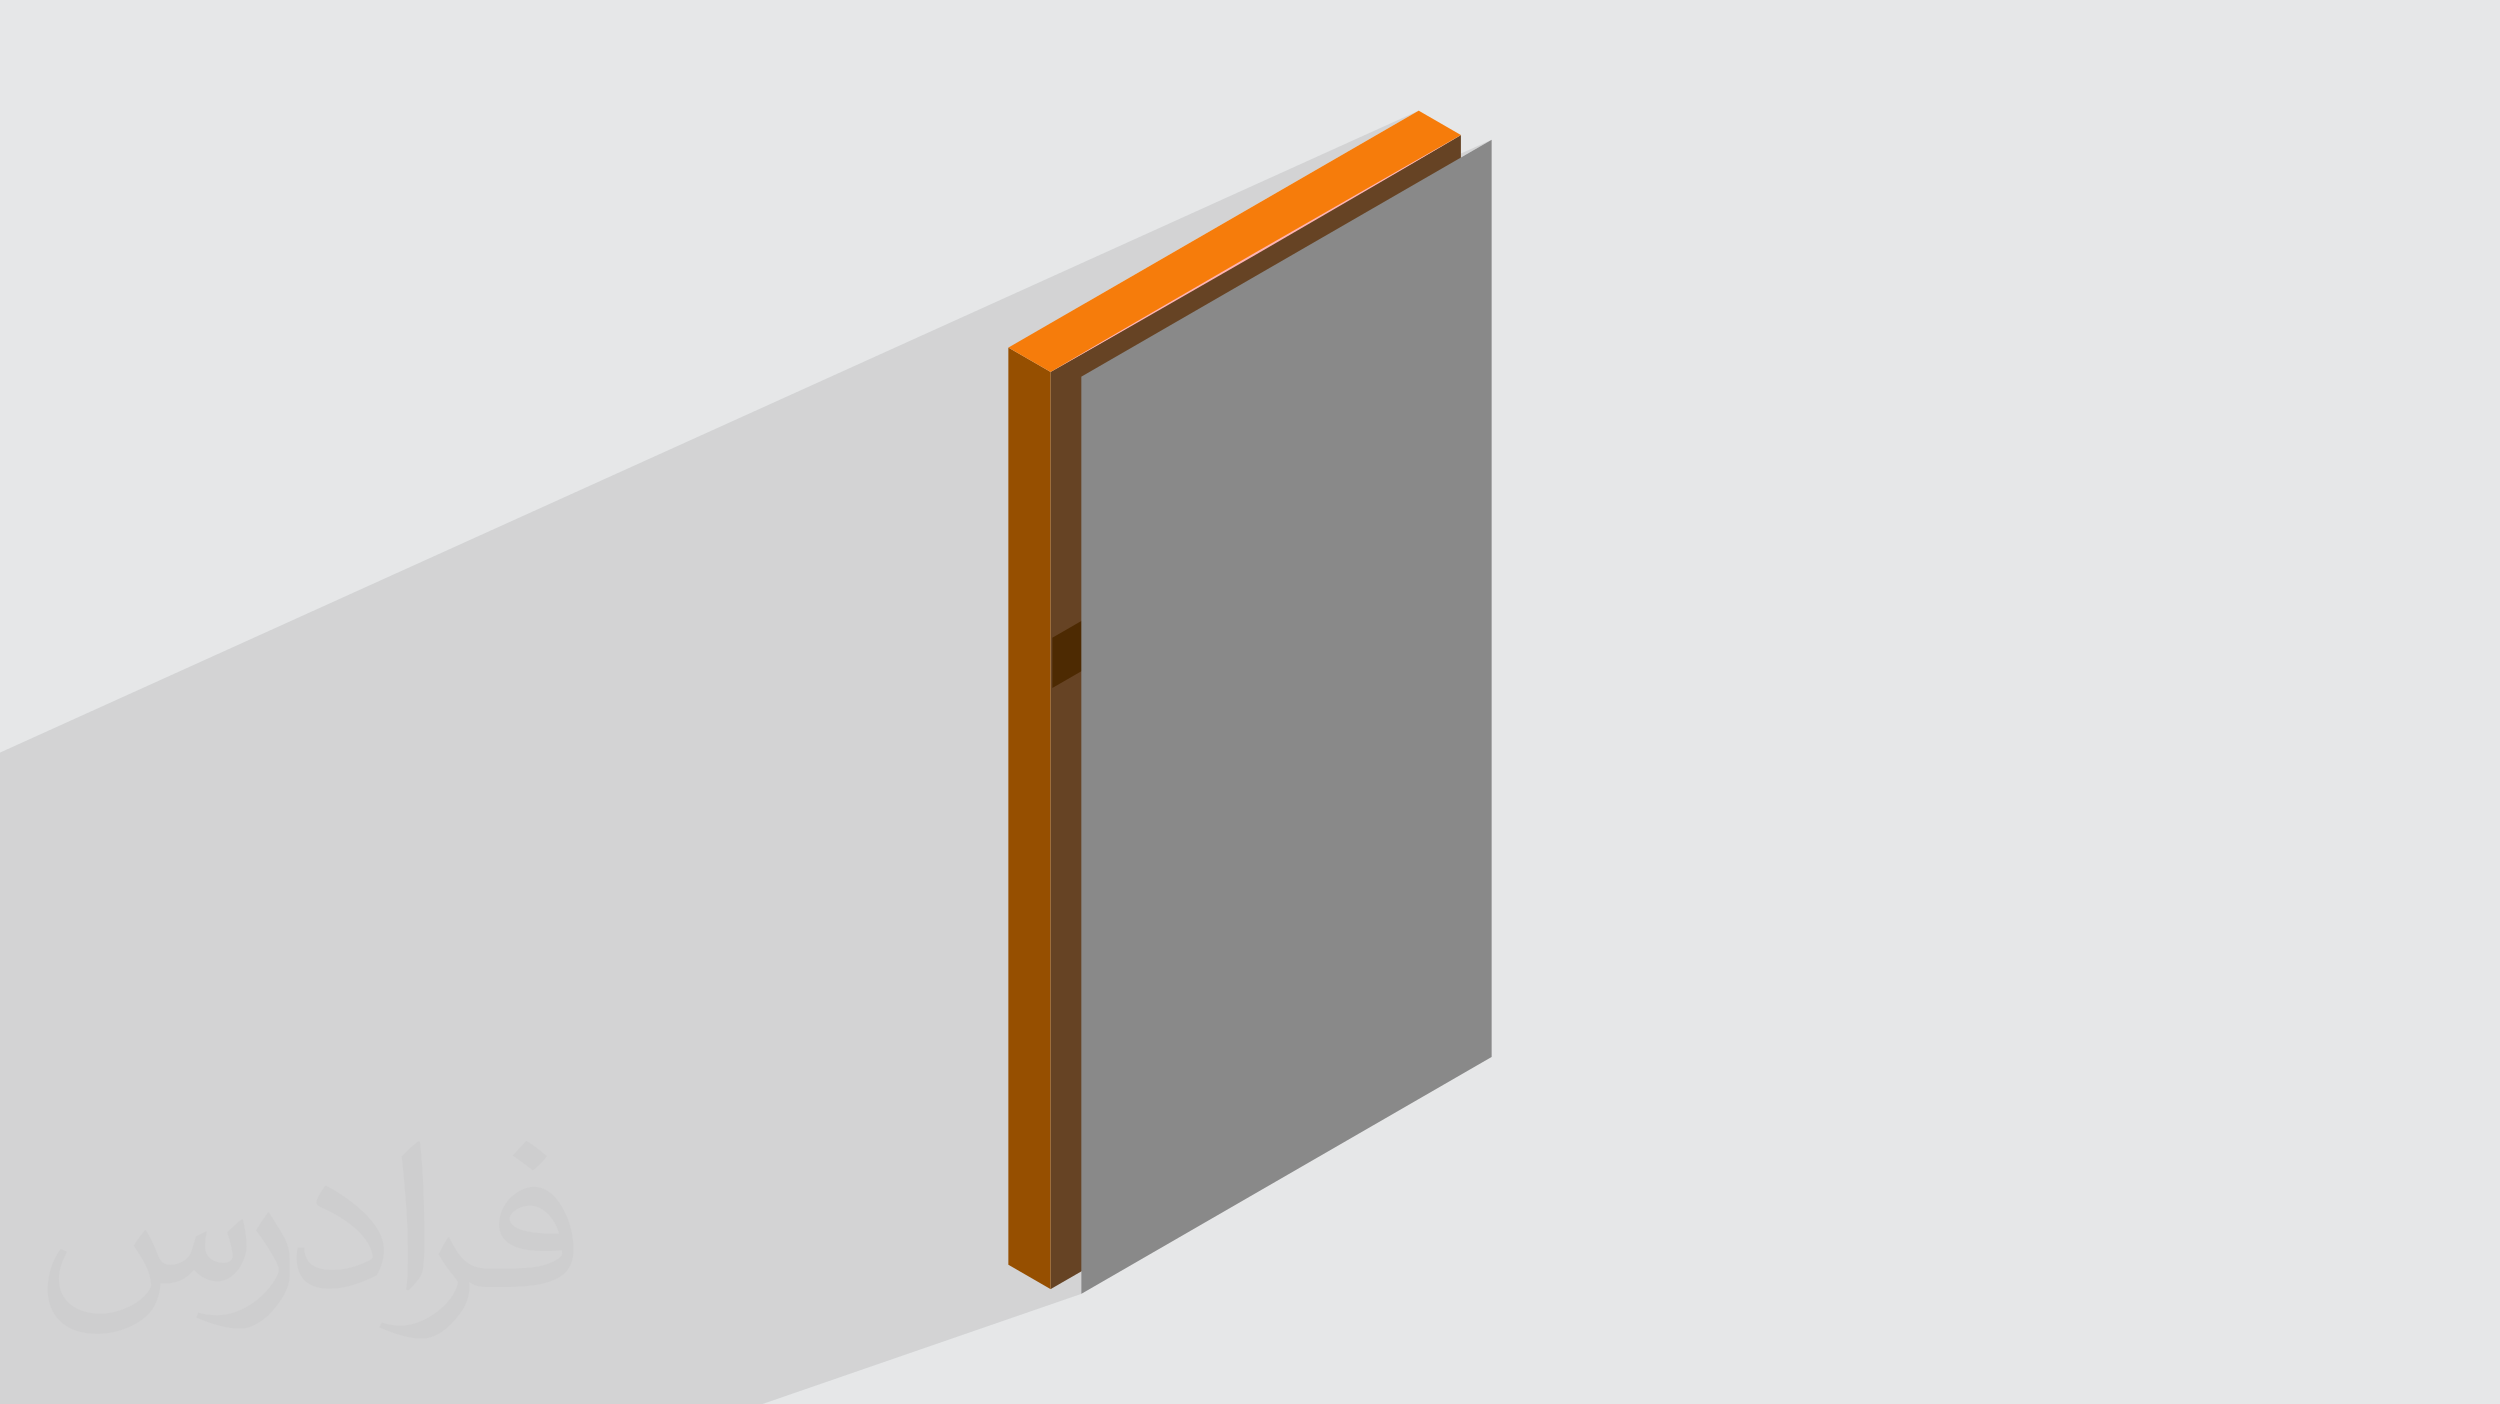 <?xml version="1.0" encoding="UTF-8"?>
<!DOCTYPE svg PUBLIC "-//W3C//DTD SVG 1.0//EN" "http://www.w3.org/TR/2001/REC-SVG-20010904/DTD/svg10.dtd">
<!-- Creator: CorelDRAW -->
<svg xmlns="http://www.w3.org/2000/svg" xml:space="preserve" width="94.192mm" height="52.917mm" version="1.0" style="shape-rendering:geometricPrecision; text-rendering:geometricPrecision; image-rendering:optimizeQuality; fill-rule:evenodd; clip-rule:evenodd"
viewBox="0 0 9404.92 5283.66"
 xmlns:xlink="http://www.w3.org/1999/xlink"
 xmlns:xodm="http://www.corel.com/coreldraw/odm/2003">
 <defs>
  <style type="text/css">
   <![CDATA[
    .fil9 {fill:#898989;fill-rule:nonzero}
    .fil7 {fill:#4D2A02;fill-rule:nonzero}
    .fil3 {fill:#664324;fill-rule:nonzero}
    .fil4 {fill:#964F00;fill-rule:nonzero}
    .fil6 {fill:#B24242;fill-rule:nonzero}
    .fil5 {fill:#F67C0B;fill-rule:nonzero}
    .fil8 {fill:#FFB3B3;fill-rule:nonzero}
    .fil2 {fill:#373435;fill-opacity:0.031}
    .fil1 {fill:#2B2A29;fill-opacity:0.102}
    .fil0 {fill:#E6E7E8}
   ]]>
  </style>
 </defs>
 <g id="Layer_x0020_1">
  <polygon class="fil0" points="-0,0 9404.92,0 9404.92,5283.66 -0,5283.66 "/>
  <polygon class="fil1" points="-0,3525.69 -0,3390.31 -0,3363.39 -0,3226.98 -0,3209.75 -0,3178.5 -0,3148.59 -0,3148.52 -0,3061.52 -0,3030.18 -0,3003.64 -0,2970.91 -0,2831.11 5336.94,416.26 4076.42,1144.13 5495.88,508.02 5471.91,522.21 5447.92,536.38 5423.93,550.52 5399.92,564.65 5375.91,578.76 5351.89,592.85 5327.85,606.93 5303.82,621 5279.77,635.05 5255.71,649.1 5231.66,663.13 5207.59,677.14 5183.52,691.15 5159.44,705.15 5135.37,719.15 5111.28,733.14 5087.2,747.12 5063.1,761.1 5039.01,775.08 5014.93,789.06 4992.41,802.11 5611.52,525.8 4327.44,1267.15 5495.88,751.07 5081.89,990.07 5081.89,1148.01 5314.25,1046.72 5314.25,1235.83 4900.3,1474.83 4067.91,1832.14 4067.91,2059.95 4603,1833.62 4603,2022.78 4345.44,2171.48 4372.78,2160.09 4372.78,2303.06 4603,2208.03 4603,2397.18 4189.05,2636.18 4067.91,2685.32 4067.91,2800.99 5495.88,2226.2 5081.89,2465.2 5081.89,2612.32 5313.28,2520.53 5313.28,2709.69 4899.31,2948.69 4067.91,3272.53 4067.91,3505.91 4665.36,3277.05 4665.36,3466.17 4251.39,3705.17 4067.91,3774.1 4067.91,4867.4 2863.12,5283.66 2701.98,5283.66 2701.78,5283.66 2296.36,5283.66 49.58,5283.66 -0,5283.66 -0,5229.37 -0,5064.2 -0,4857.02 -0,4790.28 -0,4664.22 -0,4627.94 -0,4500.9 -0,4438.41 -0,4335.73 -0,4273.57 -0,4209.83 -0,4148.71 -0,4108.09 -0,4004.46 -0,3982.22 -0,3946.03 -0,3780.55 -0,3578.3 "/>
  <path class="fil2" d="M548.54 4627.69c17.95,27.21 29.6,53.36 40.96,82.43 8.45,16.91 12.93,48.09 52.57,48.09 11.61,0 28.28,-3.42 43.06,-11.61 16.63,-8.73 29.32,-21.94 35.94,-42l15.85 -53.36 38.57 -19.02 2.64 2.64c-5.27,20.09 -6.59,39.36 -6.59,54.43 0,44.63 38.57,61.56 69.22,61.56 17.95,0 34.09,-8.73 34.09,-25.11 0,-21.13 -8.98,-57.06 -20.62,-89.29 17.95,-17.95 35.94,-35.94 56.53,-50.47l3.17 1.6c8.98,38.04 14,75.56 14,100.66 0,24.57 -10.83,51.79 -19.81,69.49 -18.49,34.87 -51.25,62.62 -90.87,62.62 -30.1,0 -63.65,-15.07 -86.66,-43.06l-1.32 0c-21.66,26.96 -55.22,51.25 -108.86,51.25l-16.63 0c-2.64,35.41 -10.29,60.49 -21.94,82.95 -31.95,62.34 -126.81,106.47 -216.1,106.47 -124.17,0 -186.51,-71.59 -186.51,-166.96 0,-58.91 19.27,-113.6 48.88,-152.42l24.29 10.04c-18.49,35.41 -30.91,68.68 -30.91,101.45 0,89.29 72.66,131.83 156.4,131.83 77.68,0 173.83,-49.41 191.28,-106.72 -6.59,-62.62 -30.1,-91.93 -66.04,-148.99 10.83,-19.02 24.83,-38.04 42.28,-58.38l3.17 0 0 0 0 0 -0.02 -0.09zm1432.13 -336.04c26.15,16.39 51.79,35.66 76.87,57.85 -14,19.81 -31.45,37.79 -53.11,53.64 -25.11,-20.34 -50.19,-37.79 -75.84,-56.27 17.42,-19.55 34.62,-38.29 52.04,-55.22l0 0 0 0 0 0 0 0 0 0 0.03 0zm13.47 244.11c-42.28,0 -76.87,27.75 -76.87,48.34 0,44.13 84.53,57.85 185.72,57.31 -12.68,-51.79 -57.06,-105.68 -108.86,-105.68l0.01 0.03zm-94.86 236.19c54.96,0 103.04,-1.6 139.74,-10.83 40.96,-10.29 75.56,-30.91 75.56,-45.17 0,-3.7 0,-8.19 -1.32,-11.89 -22.98,2.11 -49.41,2.11 -72.38,2.11 -74.49,0 -131.55,-16.91 -154.02,-58.66 -5.55,-11.61 -9.51,-24.57 -9.51,-39.36 0,-40.43 17.42,-79.79 48.09,-107 25.61,-22.45 53.89,-36.44 82.67,-36.44 52.04,0 93.51,41.75 122.57,107.54 15.85,35.94 26.68,77.4 26.68,129.72 0,34.87 -9.51,64.19 -31.17,85.85 -40.43,39.11 -114.92,53.89 -229.04,53.89l-51.79 0 0 0 -13.47 0c-28.28,0 -48.62,-5.02 -64.72,-17.42l-2.64 0c0.79,6.59 1.32,12.93 1.32,19.02 0,25.61 -8.45,58.38 -25.61,84.53 -50.72,75.3 -105.68,108.04 -153.24,108.04 -48.09,0 -107,-18.49 -160.11,-42.54l9.51 -18.49c17.17,7.13 40.96,11.89 73.7,11.89 85.85,0 198.66,-82.43 212.66,-163 -3.17,-6.59 -8.98,-15.32 -17.17,-24.57 -25.11,-29.85 -40.96,-54.68 -55.75,-80.83 12.68,-25.11 24.29,-45.17 35.13,-63.4l4.49 -0.53c36.72,74.77 69.99,117.55 144.23,117.55l11.61 0 0 0 53.89 0 0 0 0 0 0 0 0 0 0 0 0.09 0.01zm-371.98 79c6.34,-34.34 6.87,-72.91 6.87,-108.86l0 -53.36c0,-99.6 -12.68,-244.36 -22.98,-338.68 17.95,-19.27 43.06,-42 62.87,-57.31l5.81 1.6c13.47,118.62 16.63,256 16.63,383.06 0,33.3 -1.32,65.79 -4.49,89.55 -1.85,30.1 -19.27,52.83 -56.53,87.7l-8.19 -3.7zm-382.8 -157.19c1.85,46.77 24.83,83.49 105.15,83.49 49.93,0 92.19,-12.93 138.96,-35.13 8.45,-3.7 12.93,-8.73 12.93,-12.93 0,-29.32 -22.45,-68.15 -60.23,-103.55 -36.72,-33.3 -85.34,-62.62 -130.76,-82.18 -15.6,-6.59 -20.62,-13.47 -20.62,-20.09 0,-13.47 17.95,-41.75 32.77,-62.09l5.02 -0.53c52.04,27.21 110.17,67.64 153.24,112.53 39.11,41.47 63.4,83.49 63.4,129.19 0,33.81 -10.29,65.51 -26.96,95.11 -57.06,28.79 -117.83,50.72 -178.06,50.72 -73.17,0 -123.1,-34.34 -123.1,-114.92 0,-8.73 0,-22.19 3.17,-39.64l25.11 0 0 0 0 0 0 0 0 0 0 0 -0.02 0zm-132.37 -132.9l45.45 73.45c16.63,27.21 32.23,56.81 32.23,103.55l0 59.7c0,48.34 -30.91,100.13 -80.83,151.38 -39.11,34.62 -73.7,49.41 -105.68,49.41 -47.55,0 -101.98,-14.79 -164.85,-41.75l7.13 -18.49c19.81,5.27 42.79,9.77 71.06,9.77 90.36,-0.53 182.8,-66.57 225.08,-147.15 5.02,-9.26 6.87,-17.95 6.87,-24.04 0,-9.26 -5.02,-19.55 -8.98,-28.79 -22.98,-43.31 -48.62,-82.95 -76.87,-119.68 14.79,-23.25 29.6,-45.7 45.7,-67.9l3.7 0.53 0 0 0 0 0 0 0 0 0 0 -0.02 0.01z"/>
  <polygon class="fil3" points="5495.88,3958.4 3952.27,4849.62 3952.27,1399.2 5495.88,508.02 "/>
  <polygon class="fil4" points="3952.27,4849.69 3793.41,4757.93 3793.41,1307.55 3952.27,1399.27 "/>
  <polygon class="fil5" points="5336.94,416.26 3793.41,1307.55 3952.27,1399.27 5495.88,508.02 "/>
  <polygon class="fil6" points="5314.25,1235.83 4900.3,1474.83 4900.3,1285.7 5314.25,1046.72 "/>
  <polygon class="fil7" points="4372.78,2349.2 3958.79,2588.2 3958.79,2399.08 4372.78,2160.09 "/>
  <polygon class="fil6" points="5313.28,2709.69 4899.31,2948.69 4899.31,2759.57 5313.28,2520.53 "/>
  <polygon class="fil7" points="4603,2397.18 4189.05,2636.18 4189.05,2447.06 4603,2208.03 "/>
  <polygon class="fil6" points="4603,2022.78 4189.05,2261.78 4189.05,2072.69 4603,1833.62 "/>
  <polygon class="fil7" points="4665.36,3466.17 4251.39,3705.17 4251.39,3516.05 4665.36,3277.05 "/>
  <polygon class="fil6" points="5495.88,2415.32 5081.89,2654.32 5081.89,2465.2 5495.88,2226.2 "/>
  <polygon class="fil6" points="5495.88,940.2 5081.89,1179.18 5081.89,990.07 5495.88,751.07 "/>
  <path class="fil8" d="M3952.27 1399.27c255.62,-151.36 513.33,-299.2 769.9,-448.93 257.91,-147.35 514.77,-296.66 773.71,-442.32 -255.63,151.43 -513.33,299.24 -769.9,448.94 -257.95,147.34 -514.77,296.66 -773.71,442.31z"/>
  <polygon class="fil9" points="5611.52,3976.18 4067.91,4867.4 4067.91,1416.98 5611.52,525.8 "/>
 </g>
</svg>
